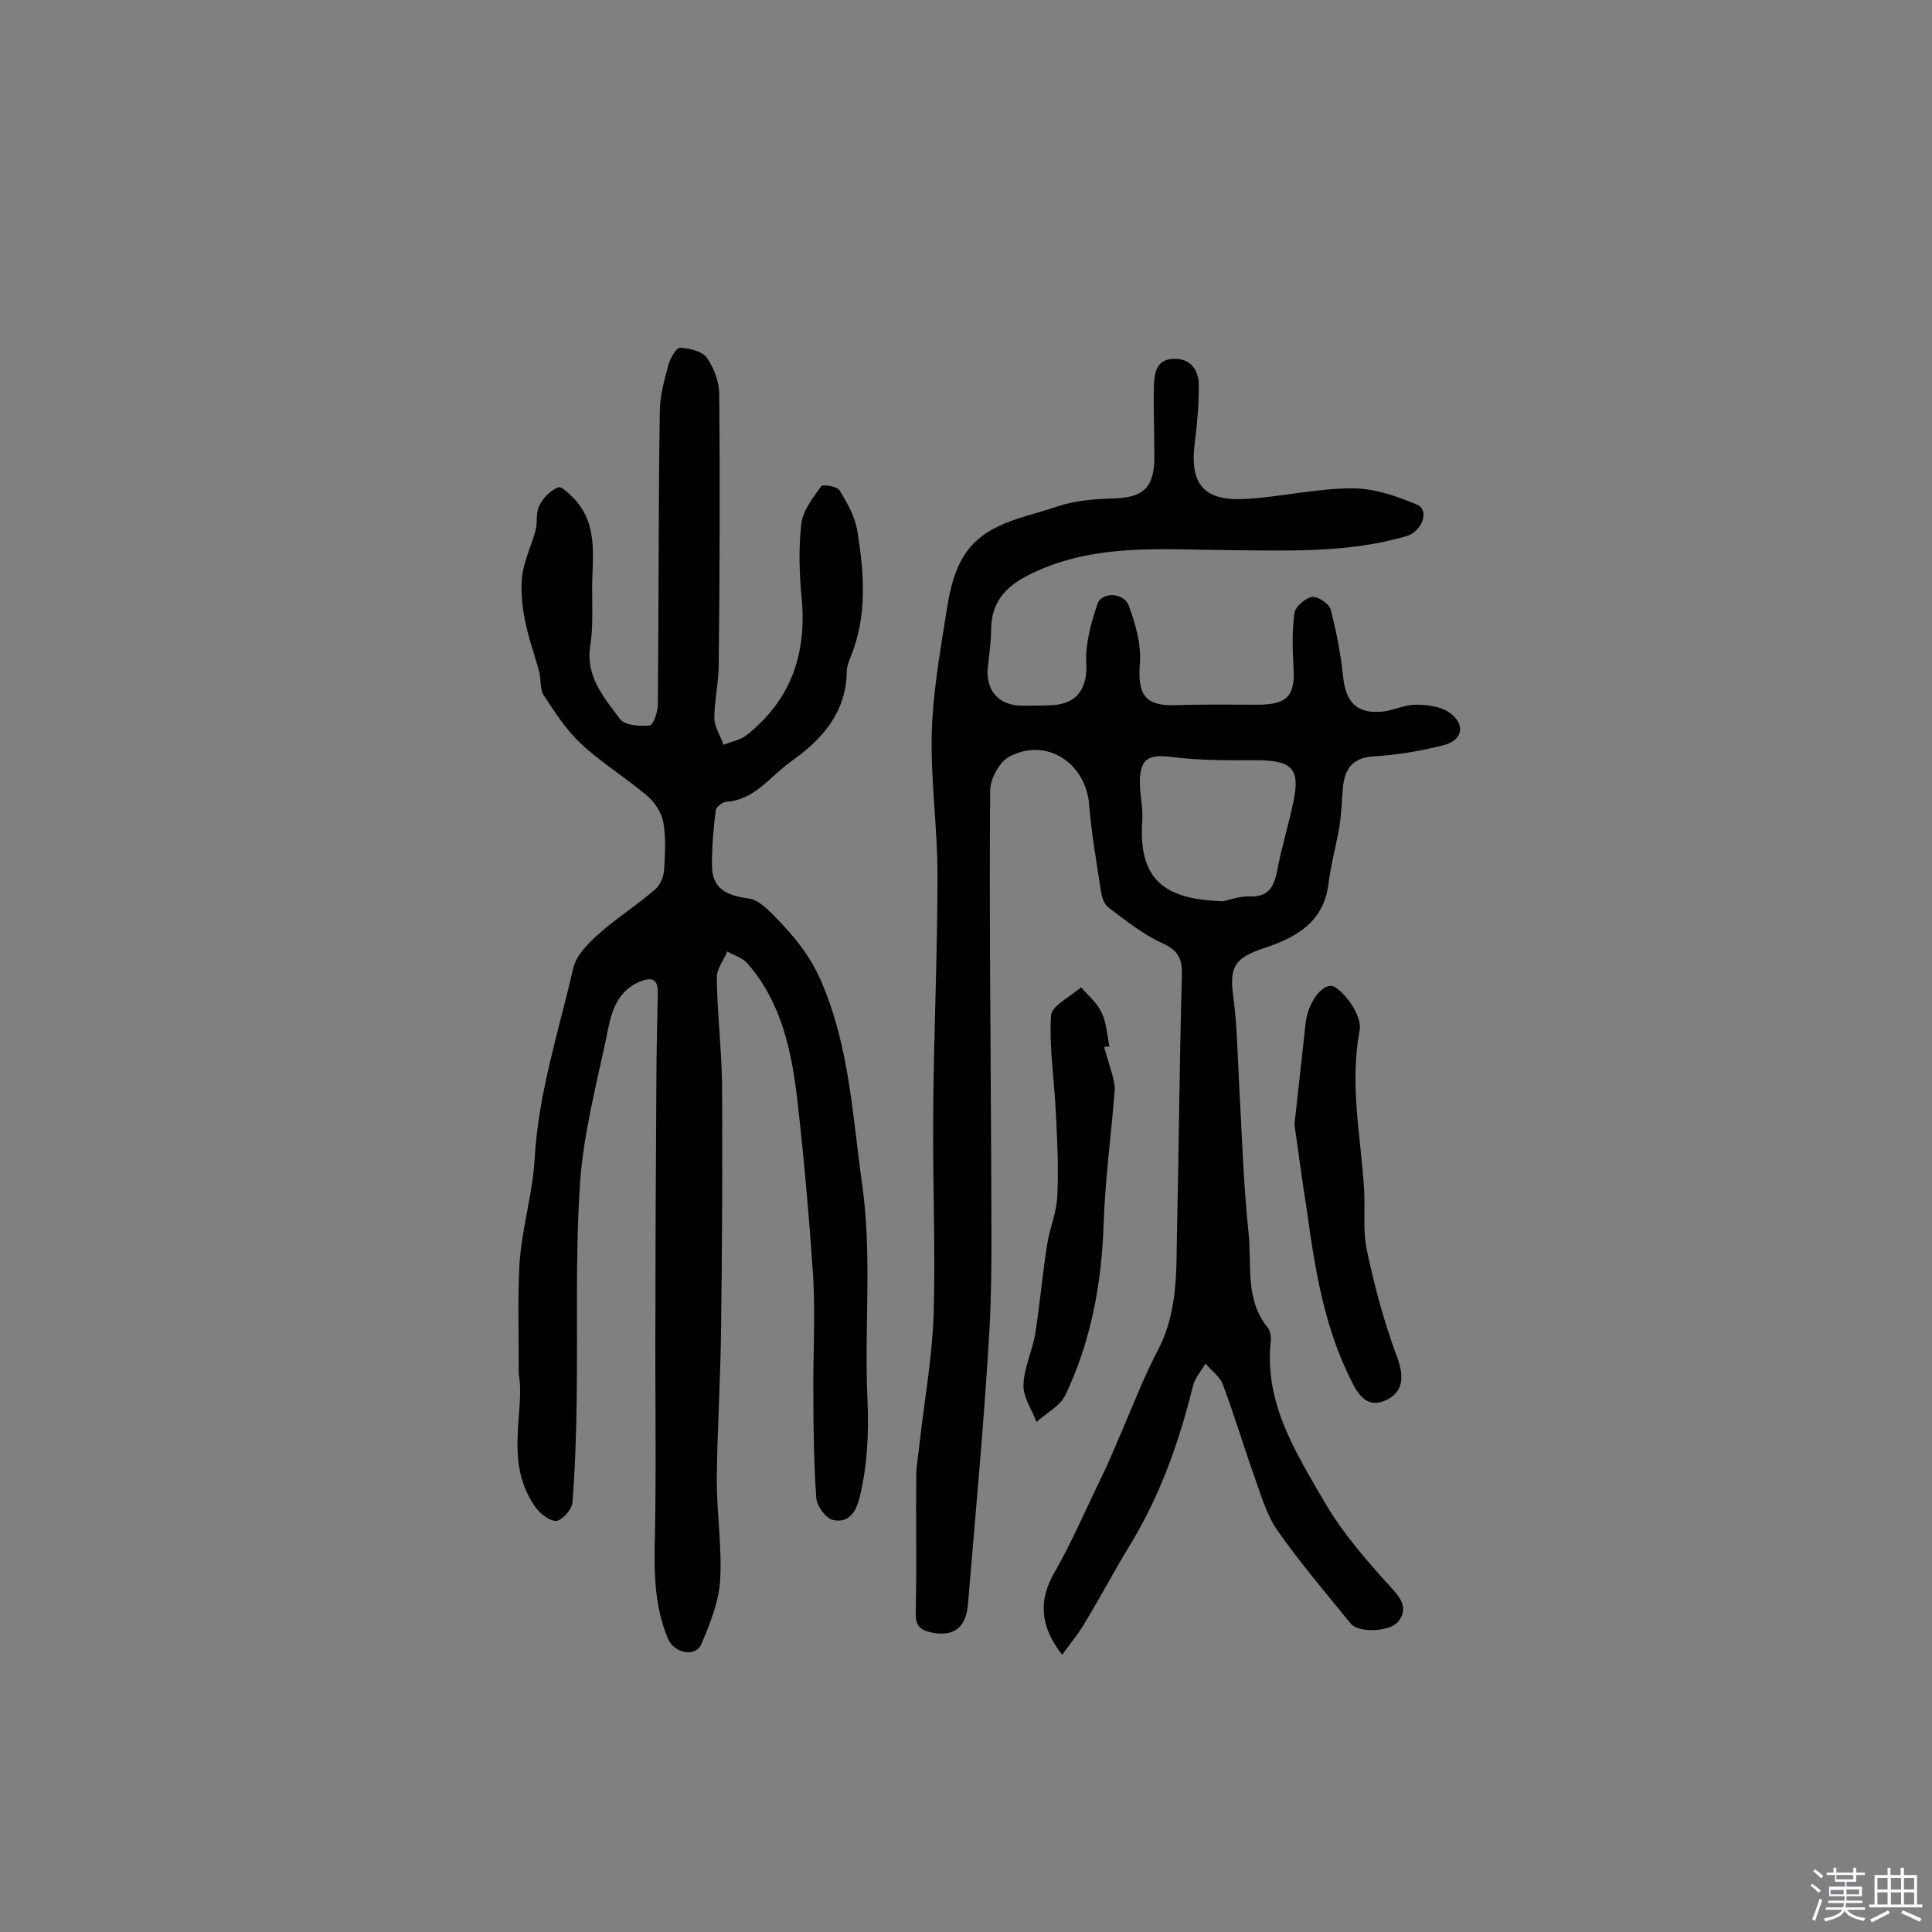 <svg enable-background="new 0 0 400 400" viewBox="0 0 400 400" xmlns="http://www.w3.org/2000/svg"><rect x="0" y="0" width="400" height="400" fill="#808080" stroke="none"/><path d="m374.8 390.4.4-.4c.7.5 1.3 1 1.8 1.4l-.5.5c-.5-.6-1.1-1.1-1.7-1.5zm1 7.3-.6-.3c.5-1.4 1.1-2.8 1.5-4.3.2.1.4.2.6.3-.5 1.3-1 2.8-1.5 4.3zm-.4-10.3.4-.4c.4.3 1 .8 1.7 1.4l-.5.5c-.4-.5-1-1-1.6-1.5zm2.5.3h1.7v-1h.6v1h3.5v-1h.6v1h1.8v.5h-1.8v1.4h-2v1h3.2v2h-3.2v.9h3.3v.5h-3.4c0 .3-.1.6-.1.9h4v.5h-3.7c.7.9 1.9 1.5 3.8 1.7-.1.2-.2.4-.3.6-2.1-.4-3.5-1.1-4-2.1-.4 1-1.8 1.7-4 2.2-.1-.2-.2-.4-.3-.6 2.1-.4 3.4-1 3.8-1.8h-3.4v-.5h3.6c.1-.3.1-.6.2-.9h-3.3v-.5h3.4c0-.3 0-.6 0-.9h-3.2v-2h3.3v-1h-2.1v-1.4h-1.7v-.5zm1.1 3.5v1h2.7c0-.3 0-.4 0-.4 0-.1 0-.2 0-.2 0-.1 0-.2 0-.3h-2.7zm1.2-3v.9h3.5v-.9zm4.7 3h-2.6v.6.4h2.6z" fill="#fbfafc"/><path d="m393.6 386.7h.6v1.5h2.7v6.1h1.1v.6h-11v-.6h1.1v-6.1h2.7v-1.5h.6v1.5h2.1v-1.5zm-2.7 8.8.4.6c-1.2.6-2.5 1.3-3.8 1.9-.1-.2-.2-.4-.3-.6 1.2-.6 2.5-1.2 3.7-1.9zm-2.2-6.7v2.4h2.1v-2.4zm0 3v2.5h2.1v-2.5zm2.8-3v2.4h2.1v-2.4zm0 3v2.5h2.1v-2.5zm6 6.1c-1.4-.7-2.7-1.3-3.9-1.8l.3-.6c1.5.6 2.7 1.2 3.9 1.7zm-1.2-9.1h-2.1v2.4h2.1zm-2.1 3v2.5h2.1v-2.5z" fill="#fbfafc"/><g fill="#010000"><path d="m219.9 342.6c-5-6.4-4.6-11.8-1.6-17 3.7-6.5 6.7-13.5 10-20.3 1.5-3 2.7-6.2 4.1-9.3 2.4-5.6 4.6-11.3 7.4-16.6 4.2-8.1 3.7-16.7 3.9-25.3.4-17.4.5-34.7 1-52.1.1-3.4-.7-5.2-4-6.7-4-1.8-7.6-4.7-11.2-7.4-.8-.6-1.3-1.9-1.5-3-.9-6-2-12.1-2.5-18.2-.6-8.7-8.9-14.2-16.6-10-2 1.1-3.9 4.6-3.9 7-.2 24.8.1 49.7.2 74.5 0 12.1.3 24.3-.3 36.4-1.1 19.2-2.9 38.4-4.5 57.6-.4 4.9-3.1 6.7-7.5 5.8-2.5-.5-3.4-1.5-3.3-4.3.2-9.4 0-18.8.1-28.2 0-2.3.5-4.5.7-6.8 1-8.8 2.6-17.7 2.9-26.5.4-13.6-.2-27.3-.1-40.9.1-16.7.9-33.4.9-50.1 0-9.7-1.4-19.4-1.2-29.1.2-8.2 1.6-16.4 2.9-24.5.6-4.1 1.4-8.4 3.4-11.9 4.2-7.5 12.7-8.4 19.9-10.9 3.6-1.2 7.7-1.5 11.5-1.6 6.1-.2 8.4-2.2 8.4-8.6 0-4.9-.2-9.7-.1-14.6.1-2.6.4-5.5 3.9-5.7 3.7-.2 5.4 2.3 5.4 5.5 0 3.9-.3 7.7-.8 11.6-1.2 8.7 1.7 12.4 10.4 11.9 7.4-.4 14.8-2.2 22.2-2.2 4.5 0 9.2 1.6 13.4 3.4 2.6 1.1 1.1 5.5-2.2 6.5-12 3.5-24.3 3-36.6 2.9-14.3-.1-28.9-1.6-42.3 5.5-4.3 2.3-7 5.5-7.1 10.7 0 2.7-.4 5.5-.7 8.2-.4 4.8 2.4 7.8 7.1 7.8 2.1 0 4.2 0 6.3-.1 5.2-.3 7.3-3.6 7-8.8-.2-4 1-8.2 2.3-12.1.8-2.6 5.5-2.5 6.5.3 1.4 3.8 2.6 8 2.3 11.9-.5 6.5 1 8.9 7.4 8.7 5.7-.2 11.4-.1 17-.1 6.2 0 7.8-1.9 7.4-7.9-.2-3.7-.3-7.5.2-11.1.2-1.3 2.3-3.1 3.6-3.3 1.2-.2 3.6 1.4 3.9 2.6 1.2 4.6 2.1 9.3 2.6 14.1.6 5.3 3 7.6 8.4 7 2.2-.3 4.4-1.4 6.6-1.4 2.3 0 4.9.3 6.8 1.5 3.6 2.4 3.1 5.9-1.1 6.9-4.7 1.2-9.5 2-14.4 2.3-4.7.3-6.1 2.9-6.4 6.9-.2 2.6-.3 5.1-.7 7.7-.7 4-1.8 8-2.3 12.1-1.1 7.9-7 10.9-13.3 13-5.9 2-7.2 3.7-6.4 9.8.8 5.7.9 11.6 1.2 17.4.6 10.6.9 21.3 2 31.8.7 6.6-.8 13.8 4 19.6.5.7.7 1.9.6 2.8-1.4 12.9 5.3 23.2 11.2 33.4 3.8 6.5 8.9 12.3 14 17.9 2.1 2.3 3.1 4.3 1.2 6.7-1.7 2.2-8.2 2.4-9.8.5-5.2-6.4-10.5-12.6-15.2-19.3-2.3-3.3-3.5-7.6-4.9-11.5-2.2-6.2-4.1-12.6-6.4-18.7-.6-1.7-2.4-2.9-3.6-4.4-.9 1.5-2.2 3-2.6 4.6-2.9 11.8-6.9 23-13.3 33.4-3 4.9-5.7 10.1-8.7 15-1.4 2.6-3.2 4.7-5.1 7.3zm33.2-156c1.6-.3 3.6-1.1 5.7-1 3.8.1 4.9-1.9 5.6-5.2.9-4.9 2.4-9.6 3.4-14.5 1.4-6.6-.3-8.4-7.1-8.5-6.1 0-12.3.1-18.3-.7-4.3-.5-6.2.2-6.4 4.6-.1 2.9.7 5.8.5 8.7-1 13.6 6.4 16.2 16.6 16.6z"/><path d="m107.4 284.5c0-8.8-.2-15.3.1-21.8.3-7.7 2.8-15.3 3.2-22.9.8-13.6 5-26.4 8-39.4.6-2.6 3-5 5.1-6.9 3.8-3.4 8.1-6.1 11.9-9.4 1-.9 1.7-2.6 1.8-4 .2-3.3.4-6.8-.2-10-.4-2-1.9-4.2-3.5-5.5-4.4-3.7-9.3-6.7-13.5-10.6-3-2.8-5.4-6.5-7.7-10-.9-1.3-.5-3.4-1-5-.9-3.5-2.2-6.9-2.9-10.5-.6-3-.9-6.2-.6-9.2.4-3.2 1.9-6.3 2.8-9.5.4-1.7 0-3.8.8-5.2.8-1.6 2.3-3.1 3.9-3.7.7-.3 2.4 1.5 3.4 2.5 5.1 5.6 3.5 12.5 3.6 19.1 0 3.7.2 7.5-.4 11.2-1 6.4 2.9 10.8 6.2 15.2 1 1.3 4.1 1.5 6.1 1.3.8-.1 1.7-2.9 1.7-4.4.2-20.1.1-40.2.4-60.3 0-3.4.9-6.7 1.8-10 .4-1.4 1.6-3.5 2.4-3.5 1.9.1 4.5.7 5.5 2 1.5 2.1 2.6 5 2.6 7.6.2 18.7.1 37.3-.1 56 0 3.7-.9 7.4-.9 11.1 0 1.8 1.3 3.7 1.9 5.5 1.7-.7 3.6-1 4.9-2.1 9-7.2 12.3-16.6 11.3-28-.5-5.2-.7-10.4-.1-15.6.3-2.8 2.4-5.4 4.1-7.8.3-.5 3.3 0 3.8.8 1.6 2.6 3.2 5.4 3.7 8.4 1.4 8.7 2.1 17.4-1.3 25.9-.4 1-.9 2.2-.9 3.3-.1 8.5-5.2 14.1-11.6 18.6-4.2 3-7.4 7.9-13.3 8.3-.8 0-2.1 1.1-2.2 1.7-.5 3.8-.8 7.6-.8 11.4 0 4.9 3 6.3 7.5 6.9 2.4.3 4.8 3 6.7 5 3.5 3.7 6.5 7.5 8.6 12.6 5.7 13.4 6.3 27.5 8.3 41.6 2.1 14.9.4 29.8 1.1 44.6.3 6.9 0 13.5-1.6 20.1-.7 3.1-2.3 5.5-5.5 4.8-1.5-.3-3.4-2.9-3.5-4.6-.5-7.1-.6-14.2-.6-21.2-.1-7.9.4-15.9 0-23.8-.8-12.4-1.9-24.8-3.3-37.2-1.2-10.3-3.3-20.4-10.4-28.5-1-1.1-2.7-1.6-4.1-2.4-.8 1.8-2.2 3.6-2.2 5.4.1 7.4 1 14.9 1.1 22.3.1 16.6 0 33.1-.2 49.7-.1 10.7-.8 21.3-.9 32 0 6.9 1.1 13.9.7 20.8-.3 4.5-2.1 9-3.9 13.2-1.2 2.8-5.6 1.9-6.9-1.1-2.9-6.9-2.9-14.1-2.7-21.4.3-15.4 0-30.7.1-46.1 0-16.1.1-32.2.2-48.2 0-6.1.2-12.2.3-18.2 0-3.1-1.7-3-3.9-2.1-5.1 2.3-5.9 7.1-6.8 11.7-2.1 9.9-4.7 19.8-5.4 29.8-1 14.8-.5 29.8-.7 44.6-.1 7.3-.3 14.5-.9 21.8-.1 1.4-2.3 3.7-3.4 3.7-1.6-.1-3.5-1.7-4.5-3.2-6.3-9.4-1.8-19.8-3.2-27.2z"/><path d="m268 232.8c.8-7.5 1.6-14.2 2.3-20.9.5-4.7 4-9.1 6.3-7.4 2.6 1.8 5.4 6.2 4.9 8.8-2.1 11.1.2 21.8.9 32.6.3 4.3-.3 8.8.6 13 1.6 7.5 3.6 15 6.3 22.2 1.5 4.1 1.2 7.3-2.6 8.9-4.2 1.8-6-2.2-7.4-5.1-5.2-10.7-7.1-22.4-8.7-34.1-1-6.3-1.8-12.5-2.6-18z"/><path d="m228.6 216.8c.5 1.8 1.1 3.6 1.6 5.4.3 1.1.6 2.2.6 3.3-.7 9.3-2 18.5-2.3 27.8-.4 12.4-2.6 24.3-7.9 35.5-1.1 2.3-3.9 3.7-6 5.6-1-2.6-2.8-5.2-2.7-7.7.1-3.5 1.8-6.9 2.4-10.4 1-6.2 1.5-12.4 2.5-18.6.5-3.4 2-6.7 2.1-10.1.3-5.7 0-11.5-.3-17.2-.3-6.7-1.4-13.5-1-20.1.1-2.1 4-3.9 6.2-5.9 1.5 1.7 3.4 3.3 4.3 5.3 1 2.1 1.1 4.6 1.6 7-.4-.1-.8 0-1.1.1z"/></g></svg>